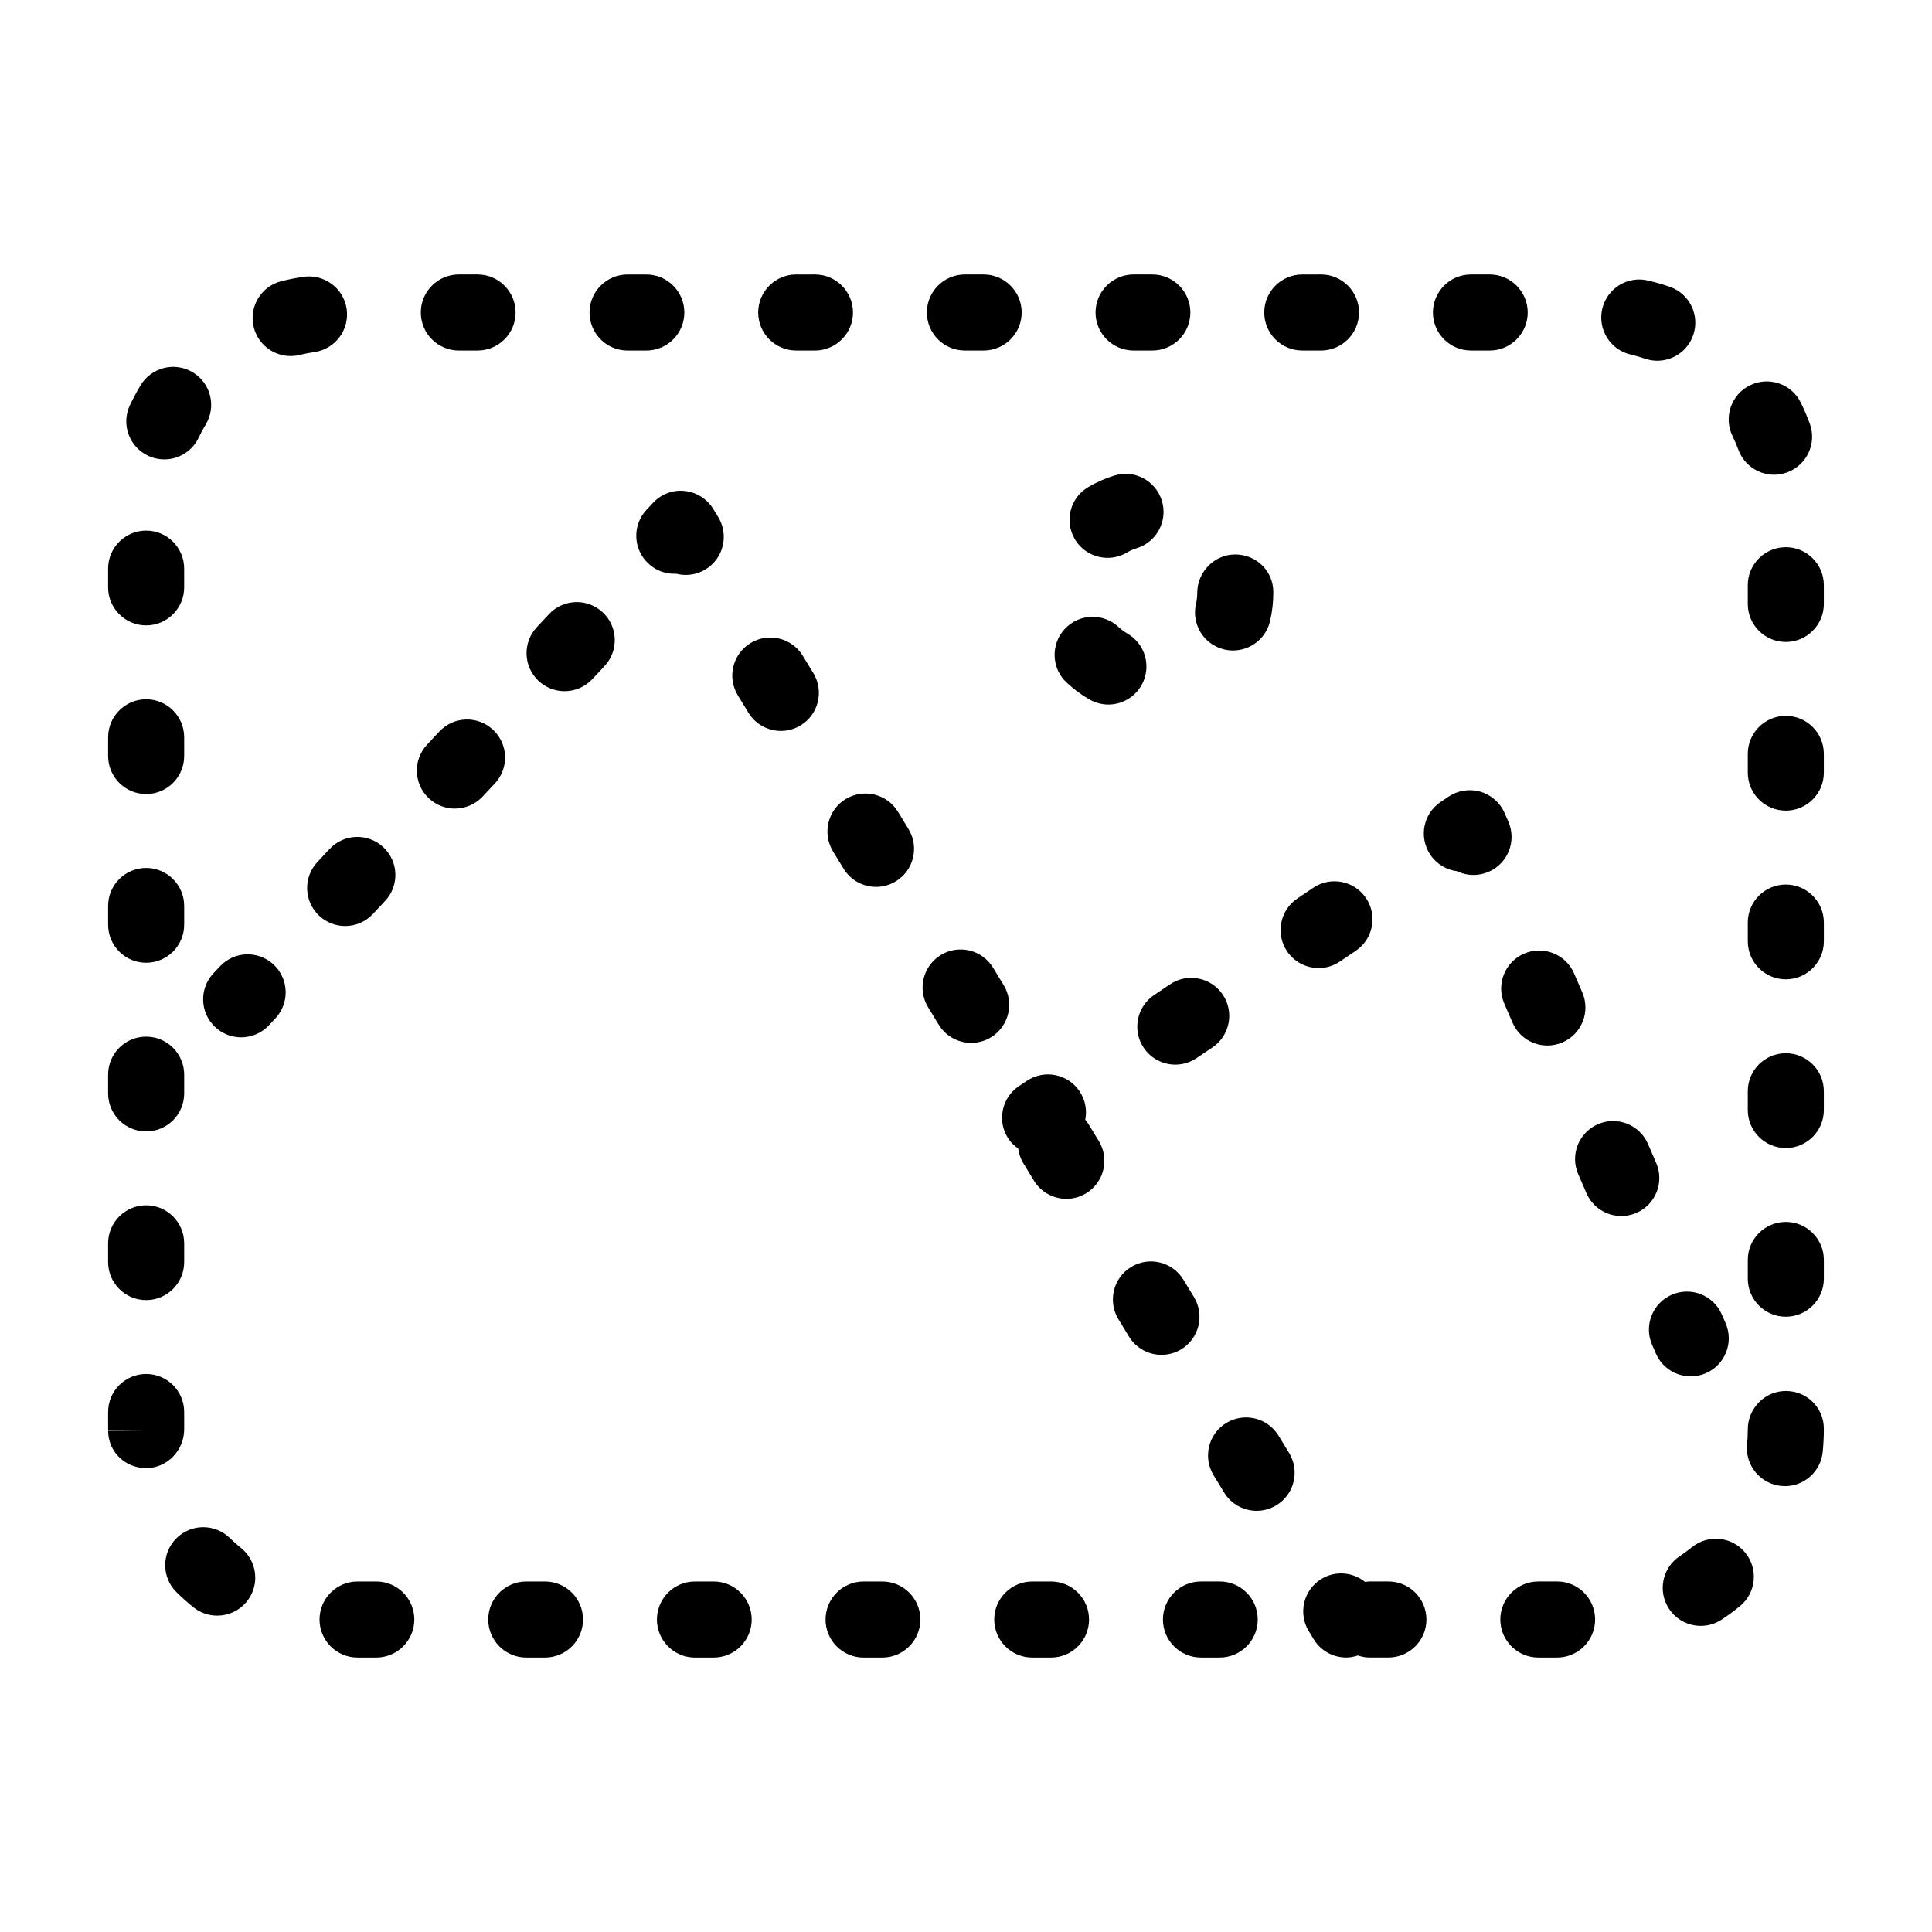 <?xml version="1.0" encoding="UTF-8"?>
<!-- Uploaded to: ICON Repo, www.iconrepo.com, Generator: ICON Repo Mixer Tools -->
<svg fill="#000000" width="800px" height="800px" version="1.1" viewBox="144 144 512 512" xmlns="http://www.w3.org/2000/svg">
 <path d="m182.73 488.54c5.562 0 10.078-4.516 10.078-10.078v-4.969c0-5.562-4.516-10.078-10.078-10.078s-10.078 4.516-10.078 10.078v4.969c0.004 5.57 4.516 10.078 10.078 10.078zm10.078 34.258v-4.602c0-5.562-4.516-10.078-10.078-10.078s-10.078 4.516-10.078 10.078l0.004 4.887 10.078 0.086h-10.078c0 5.562 4.508 9.895 10.07 9.895 5.57 0 10.082-4.703 10.082-10.266zm-10.078-123.66c5.562 0 10.078-4.516 10.078-10.078v-4.969c0-5.562-4.516-10.078-10.078-10.078s-10.078 4.516-10.078 10.078v4.969c0.004 5.57 4.516 10.078 10.078 10.078zm0 44.703c5.562 0 10.078-4.516 10.078-10.078v-4.969c0-5.562-4.516-10.078-10.078-10.078s-10.078 4.516-10.078 10.078v4.969c0.004 5.57 4.516 10.078 10.078 10.078zm150.4 119.27h-4.961c-5.562 0-10.078 4.516-10.078 10.078s4.516 10.078 10.078 10.078h4.961c5.562 0 10.078-4.516 10.078-10.078-0.004-5.562-4.516-10.078-10.078-10.078zm-44.703 0h-4.961c-5.562 0-10.078 4.516-10.078 10.078s4.516 10.078 10.078 10.078h4.961c5.562 0 10.078-4.516 10.078-10.078-0.004-5.562-4.516-10.078-10.078-10.078zm36.93-336.29c0-5.562-4.516-10.078-10.078-10.078h-4.969c-5.562 0-10.078 4.516-10.078 10.078s4.516 10.078 10.078 10.078h4.969c5.562 0 10.078-4.516 10.078-10.078zm-81.637 336.29h-4.961c-5.562 0-10.078 4.516-10.078 10.078s4.516 10.078 10.078 10.078h4.961c5.562 0 10.078-4.516 10.078-10.078-0.004-5.562-4.512-10.078-10.078-10.078zm-60.988-208.68c5.562 0 10.078-4.516 10.078-10.078v-4.961c0-5.562-4.516-10.078-10.078-10.078s-10.078 4.516-10.078 10.078v4.961c0.004 5.566 4.516 10.078 10.078 10.078zm25.16 199.81c-1.039-0.836-2.031-1.723-2.984-2.644-3.981-3.894-10.352-3.824-14.246 0.145-3.894 3.977-3.828 10.359 0.145 14.246 1.41 1.387 2.898 2.707 4.438 3.945 1.863 1.5 4.098 2.227 6.316 2.227 2.941 0 5.859-1.285 7.856-3.754 3.496-4.328 2.809-10.672-1.523-14.164zm27.977-328.37c-0.805-5.512-5.941-9.297-11.43-8.516-1.98 0.293-3.918 0.672-5.828 1.145-5.402 1.336-8.699 6.797-7.367 12.195 1.133 4.59 5.246 7.664 9.77 7.664 0.801 0 1.613-0.098 2.422-0.297 1.281-0.316 2.586-0.562 3.91-0.754 5.512-0.816 9.324-5.93 8.523-11.438zm253.25 11.023h4.961c5.562 0 10.078-4.516 10.078-10.078s-4.516-10.078-10.078-10.078l-4.961 0.004c-5.562 0-10.078 4.516-10.078 10.078 0.004 5.559 4.516 10.074 10.078 10.074zm44.703 0h4.961c5.562 0 10.078-4.516 10.078-10.078s-4.516-10.078-10.078-10.078h-4.961c-5.562 0-10.078 4.516-10.078 10.078 0.004 5.562 4.516 10.078 10.078 10.078zm-89.41 0h4.969c5.562 0 10.078-4.516 10.078-10.078s-4.516-10.078-10.078-10.078h-4.969c-5.562 0-10.078 4.516-10.078 10.078 0.004 5.562 4.516 10.078 10.078 10.078zm160.3 26.344c1.512 4.062 5.356 6.57 9.441 6.57 1.168 0 2.359-0.207 3.512-0.641 5.215-1.941 7.875-7.738 5.93-12.953-0.695-1.867-1.477-3.699-2.344-5.477-2.438-4.992-8.457-7.082-13.477-4.629-4.996 2.438-7.074 8.473-4.629 13.477 0.582 1.18 1.098 2.398 1.566 3.652zm-28.574-25.281c1.285 0.309 2.551 0.664 3.785 1.094 1.09 0.371 2.191 0.551 3.273 0.551 4.18 0 8.09-2.625 9.531-6.805 1.805-5.266-0.988-11-6.254-12.809-1.883-0.645-3.797-1.199-5.762-1.652-5.41-1.285-10.836 2.102-12.098 7.523-1.262 5.418 2.102 10.832 7.523 12.098zm-392.89 26.824c1.387 0.656 2.852 0.961 4.297 0.961 3.773 0 7.394-2.133 9.117-5.773 0.559-1.188 1.184-2.352 1.859-3.473 2.871-4.762 1.34-10.957-3.43-13.828-4.769-2.871-10.953-1.34-13.828 3.43-1.027 1.703-1.969 3.465-2.828 5.273-2.379 5.027-0.223 11.031 4.812 13.41zm-0.52 44.949c5.562 0 10.078-4.516 10.078-10.078v-4.961c0-5.562-4.516-10.078-10.078-10.078s-10.078 4.516-10.078 10.078v4.961c0.004 5.57 4.516 10.078 10.078 10.078zm216.98-72.836h4.969c5.562 0 10.078-4.516 10.078-10.078s-4.516-10.078-10.078-10.078h-4.969c-5.562 0-10.078 4.516-10.078 10.078 0.004 5.562 4.516 10.078 10.078 10.078zm-134.11 0h4.961c5.562 0 10.078-4.516 10.078-10.078s-4.516-10.078-10.078-10.078h-4.961c-5.562 0-10.078 4.516-10.078 10.078 0.004 5.562 4.516 10.078 10.078 10.078zm89.406 0h4.969c5.562 0 10.078-4.516 10.078-10.078s-4.516-10.078-10.078-10.078l-4.969 0.004c-5.562 0-10.078 4.516-10.078 10.078 0.004 5.559 4.516 10.074 10.078 10.074zm262.26 275.73c-5.562 0-10.078 4.613-10.078 10.184 0 1.344-0.07 2.676-0.195 3.984-0.527 5.543 3.523 10.465 9.062 11 0.328 0.035 0.656 0.051 0.977 0.051 5.133 0 9.516-3.894 10.016-9.109 0.191-1.949 0.293-3.918 0.293-5.926v-0.207c0.004-5.57-4.512-9.977-10.074-9.977zm-24.918 41.422c-1.023 0.832-2.086 1.617-3.188 2.348-4.644 3.074-5.914 9.324-2.84 13.961 1.941 2.934 5.144 4.516 8.414 4.516 1.91 0 3.844-0.539 5.551-1.672 1.664-1.102 3.266-2.281 4.801-3.535 4.312-3.516 4.957-9.863 1.441-14.172-3.523-4.316-9.867-4.957-14.18-1.445zm24.918-86.227c-5.562 0-10.078 4.516-10.078 10.078v4.969c0 5.562 4.516 10.078 10.078 10.078s10.078-4.516 10.078-10.078v-4.969c0-5.57-4.516-10.078-10.078-10.078zm-60.617 95.289h-4.969c-5.562 0-10.078 4.516-10.078 10.078s4.516 10.078 10.078 10.078h4.969c5.562 0 10.078-4.516 10.078-10.078-0.004-5.562-4.516-10.078-10.078-10.078zm-44.703 0h-4.969c-0.414 0-0.805 0.074-1.211 0.121-3.219-2.606-7.828-3.066-11.574-0.797-4.746 2.902-6.242 9.109-3.344 13.855l1.316 2.152c1.898 3.109 5.215 4.82 8.609 4.82 1.039 0 2.07-0.211 3.09-0.539 0.984 0.324 2.016 0.539 3.113 0.539h4.969c5.562 0 10.078-4.516 10.078-10.078-0.004-5.559-4.516-10.074-10.078-10.074zm-44.703 0h-4.973c-5.562 0-10.078 4.516-10.078 10.078s4.516 10.078 10.078 10.078h4.969c5.562 0 10.078-4.516 10.078-10.078-0.004-5.562-4.512-10.078-10.074-10.078zm150.02-139.99c-5.562 0-10.078 4.516-10.078 10.078v4.969c0 5.562 4.516 10.078 10.078 10.078s10.078-4.516 10.078-10.078v-4.969c0-5.57-4.516-10.078-10.078-10.078zm0-134.11c-5.562 0-10.078 4.516-10.078 10.078v4.961c0 5.562 4.516 10.078 10.078 10.078s10.078-4.516 10.078-10.078v-4.961c0-5.57-4.516-10.078-10.078-10.078zm0 44.703c-5.562 0-10.078 4.516-10.078 10.078v4.961c0 5.562 4.516 10.078 10.078 10.078s10.078-4.516 10.078-10.078v-4.961c0-5.57-4.516-10.078-10.078-10.078zm0 44.703c-5.562 0-10.078 4.516-10.078 10.078l0.004 4.961c0 5.562 4.516 10.078 10.078 10.078s10.078-4.516 10.078-10.078v-4.961c-0.004-5.57-4.519-10.078-10.082-10.078zm-194.73 184.7h-4.969c-5.562 0-10.078 4.516-10.078 10.078s4.516 10.078 10.078 10.078h4.969c5.562 0 10.078-4.516 10.078-10.078-0.004-5.562-4.516-10.078-10.078-10.078zm-44.703 0h-4.969c-5.562 0-10.078 4.516-10.078 10.078s4.516 10.078 10.078 10.078h4.969c5.562 0 10.078-4.516 10.078-10.078s-4.516-10.078-10.078-10.078zm-175.55-163.01-1.723 1.84c-3.805 4.062-3.594 10.434 0.473 14.238 1.945 1.82 4.414 2.719 6.883 2.719 2.684 0 5.371-1.074 7.356-3.195l1.723-1.84c3.805-4.062 3.594-10.434-0.473-14.238-4.066-3.801-10.434-3.598-14.238 0.477zm40.555-13.898 3.234-3.461c3.805-4.066 3.586-10.438-0.484-14.238-4.066-3.797-10.438-3.594-14.238 0.484l-3.234 3.461c-3.805 4.066-3.586 10.438 0.484 14.238 1.945 1.812 4.414 2.715 6.879 2.715 2.691 0 5.375-1.074 7.359-3.199zm31.828-48.809c-4.066-3.805-10.434-3.602-14.238 0.473l-3.234 3.457c-3.805 4.062-3.594 10.434 0.473 14.238 1.945 1.82 4.414 2.719 6.883 2.719 2.684 0 5.371-1.074 7.356-3.195l3.234-3.457c3.805-4.055 3.594-10.434-0.473-14.234zm14.82-30.637-3.231 3.461c-3.797 4.07-3.578 10.445 0.492 14.238 1.945 1.812 4.41 2.711 6.871 2.711 2.691 0 5.379-1.078 7.367-3.203l3.231-3.461c3.797-4.07 3.578-10.445-0.492-14.238-4.062-3.797-10.438-3.574-14.238 0.492zm36.262-10.398c1.789 0 3.602-0.48 5.246-1.477 4.746-2.902 6.242-9.109 3.344-13.855l-1.316-2.152c-1.641-2.684-4.445-4.449-7.578-4.766-3.117-0.363-6.231 0.84-8.379 3.141l-1.723 1.84c-3.805 4.062-3.594 10.434 0.473 14.238 2.074 1.945 4.695 2.852 7.391 2.707 0.828 0.211 1.68 0.324 2.543 0.324zm31.004 21.422c-2.898-4.75-9.098-6.262-13.852-3.359-4.746 2.891-6.254 9.098-3.359 13.852l2.801 4.594c1.898 3.113 5.215 4.832 8.613 4.832 1.785 0 3.598-0.473 5.234-1.473 4.746-2.891 6.254-9.098 3.359-13.852zm53.23 87.262-2.801-4.594c-2.898-4.75-9.098-6.262-13.852-3.359-4.746 2.891-6.254 9.098-3.359 13.852l2.801 4.594c1.898 3.113 5.215 4.832 8.613 4.832 1.785 0 3.598-0.473 5.234-1.473 4.754-2.891 6.262-9.098 3.363-13.852zm72.84 119.41c-2.898-4.746-9.094-6.238-13.855-3.344-4.746 2.902-6.242 9.105-3.344 13.855l2.805 4.59c1.898 3.109 5.215 4.82 8.609 4.82 1.789 0 3.602-0.48 5.246-1.477 4.746-2.902 6.242-9.105 3.344-13.855zm-22.406-36.734-2.801-4.594c-2.898-4.75-9.094-6.262-13.852-3.359-4.746 2.891-6.254 9.098-3.359 13.852l2.801 4.594c1.898 3.113 5.215 4.832 8.613 4.832 1.785 0 3.598-0.473 5.234-1.473 4.754-2.894 6.254-9.098 3.363-13.852zm-95.656-118.1 2.805 4.59c1.898 3.109 5.215 4.82 8.609 4.82 1.789 0 3.602-0.48 5.246-1.477 4.746-2.902 6.242-9.105 3.344-13.855l-2.805-4.59c-2.898-4.746-9.098-6.231-13.855-3.344-4.742 2.902-6.238 9.098-3.344 13.855zm67.637 72.172c-0.23-0.383-0.52-0.711-0.785-1.047 0.5-2.535 0.031-5.254-1.531-7.566-3.102-4.621-9.367-5.84-13.98-2.734l-2.09 1.406c-4.621 3.102-5.844 9.367-2.734 13.98 0.699 1.039 1.586 1.84 2.551 2.523 0.18 1.352 0.621 2.684 1.375 3.926l2.801 4.59c1.895 3.113 5.211 4.832 8.609 4.832 1.785 0 3.598-0.473 5.234-1.477 4.75-2.891 6.254-9.098 3.356-13.844zm17.449-34.094c-4.613 3.109-5.836 9.371-2.731 13.984 1.949 2.887 5.129 4.449 8.367 4.449 1.934 0 3.891-0.555 5.617-1.719l4.223-2.84c4.613-3.109 5.836-9.371 2.731-13.984-3.109-4.609-9.367-5.84-13.984-2.731zm42.184-28.422-4.219 2.84c-4.613 3.113-5.828 9.371-2.719 13.984 1.949 2.887 5.129 4.445 8.363 4.445 1.941 0 3.894-0.555 5.621-1.723l4.219-2.84c4.613-3.113 5.828-9.371 2.719-13.984-3.113-4.621-9.371-5.836-13.984-2.723zm51.719-17.492-1.004-2.312c-1.195-2.746-3.543-4.82-6.414-5.664-2.867-0.828-5.977-0.359-8.453 1.316l-2.09 1.406c-4.621 3.102-5.844 9.367-2.734 13.98 1.691 2.519 4.324 4.027 7.113 4.375 1.352 0.645 2.832 0.988 4.344 0.988 1.34 0 2.699-0.273 4.004-0.836 5.109-2.215 7.453-8.148 5.234-13.254zm-1.086 48.191 2.176 5.023c1.641 3.805 5.356 6.074 9.25 6.074 1.34 0 2.695-0.273 4-0.836 5.109-2.207 7.453-8.141 5.238-13.25l-2.176-5.023c-2.207-5.109-8.152-7.453-13.25-5.238-5.102 2.207-7.449 8.141-5.238 13.25zm40.25 42.203-2.176-5.023c-2.207-5.109-8.148-7.453-13.25-5.238-5.109 2.207-7.453 8.141-5.238 13.25l2.176 5.023c1.641 3.805 5.356 6.074 9.25 6.074 1.34 0 2.695-0.273 4-0.836 5.102-2.207 7.449-8.141 5.238-13.25zm13.168 55.738c5.109-2.215 7.453-8.152 5.234-13.254l-1.004-2.312c-2.211-5.106-8.156-7.453-13.254-5.234-5.109 2.215-7.453 8.152-5.234 13.254l1.004 2.312c1.648 3.797 5.356 6.07 9.25 6.07 1.34 0 2.699-0.273 4.004-0.836zm-127.61-191.8c0.77 0.18 1.547 0.266 2.309 0.266 4.57 0 8.711-3.133 9.801-7.777 0.57-2.434 0.863-4.949 0.863-7.465v-0.262c0-5.562-4.516-9.945-10.078-9.945s-10.078 4.641-10.078 10.203c0 0.973-0.109 1.941-0.328 2.871-1.27 5.418 2.09 10.84 7.512 12.109zm-30.941-24.285c1.738 0 3.496-0.449 5.109-1.395 0.82-0.484 1.707-0.875 2.625-1.16 5.32-1.648 8.293-7.289 6.641-12.605-1.648-5.32-7.297-8.309-12.605-6.641-2.414 0.746-4.731 1.773-6.898 3.047-4.793 2.828-6.394 8.996-3.562 13.793 1.883 3.195 5.242 4.961 8.691 4.961zm8.957 33.816c2.769-4.82 1.109-10.984-3.719-13.754-0.828-0.48-1.605-1.059-2.328-1.727-4.07-3.789-10.434-3.586-14.242 0.488-3.797 4.07-3.582 10.445 0.488 14.242 1.844 1.723 3.879 3.231 6.047 4.473 1.578 0.91 3.305 1.34 5.008 1.34 3.484-0.004 6.875-1.816 8.746-5.062z"/>
</svg>